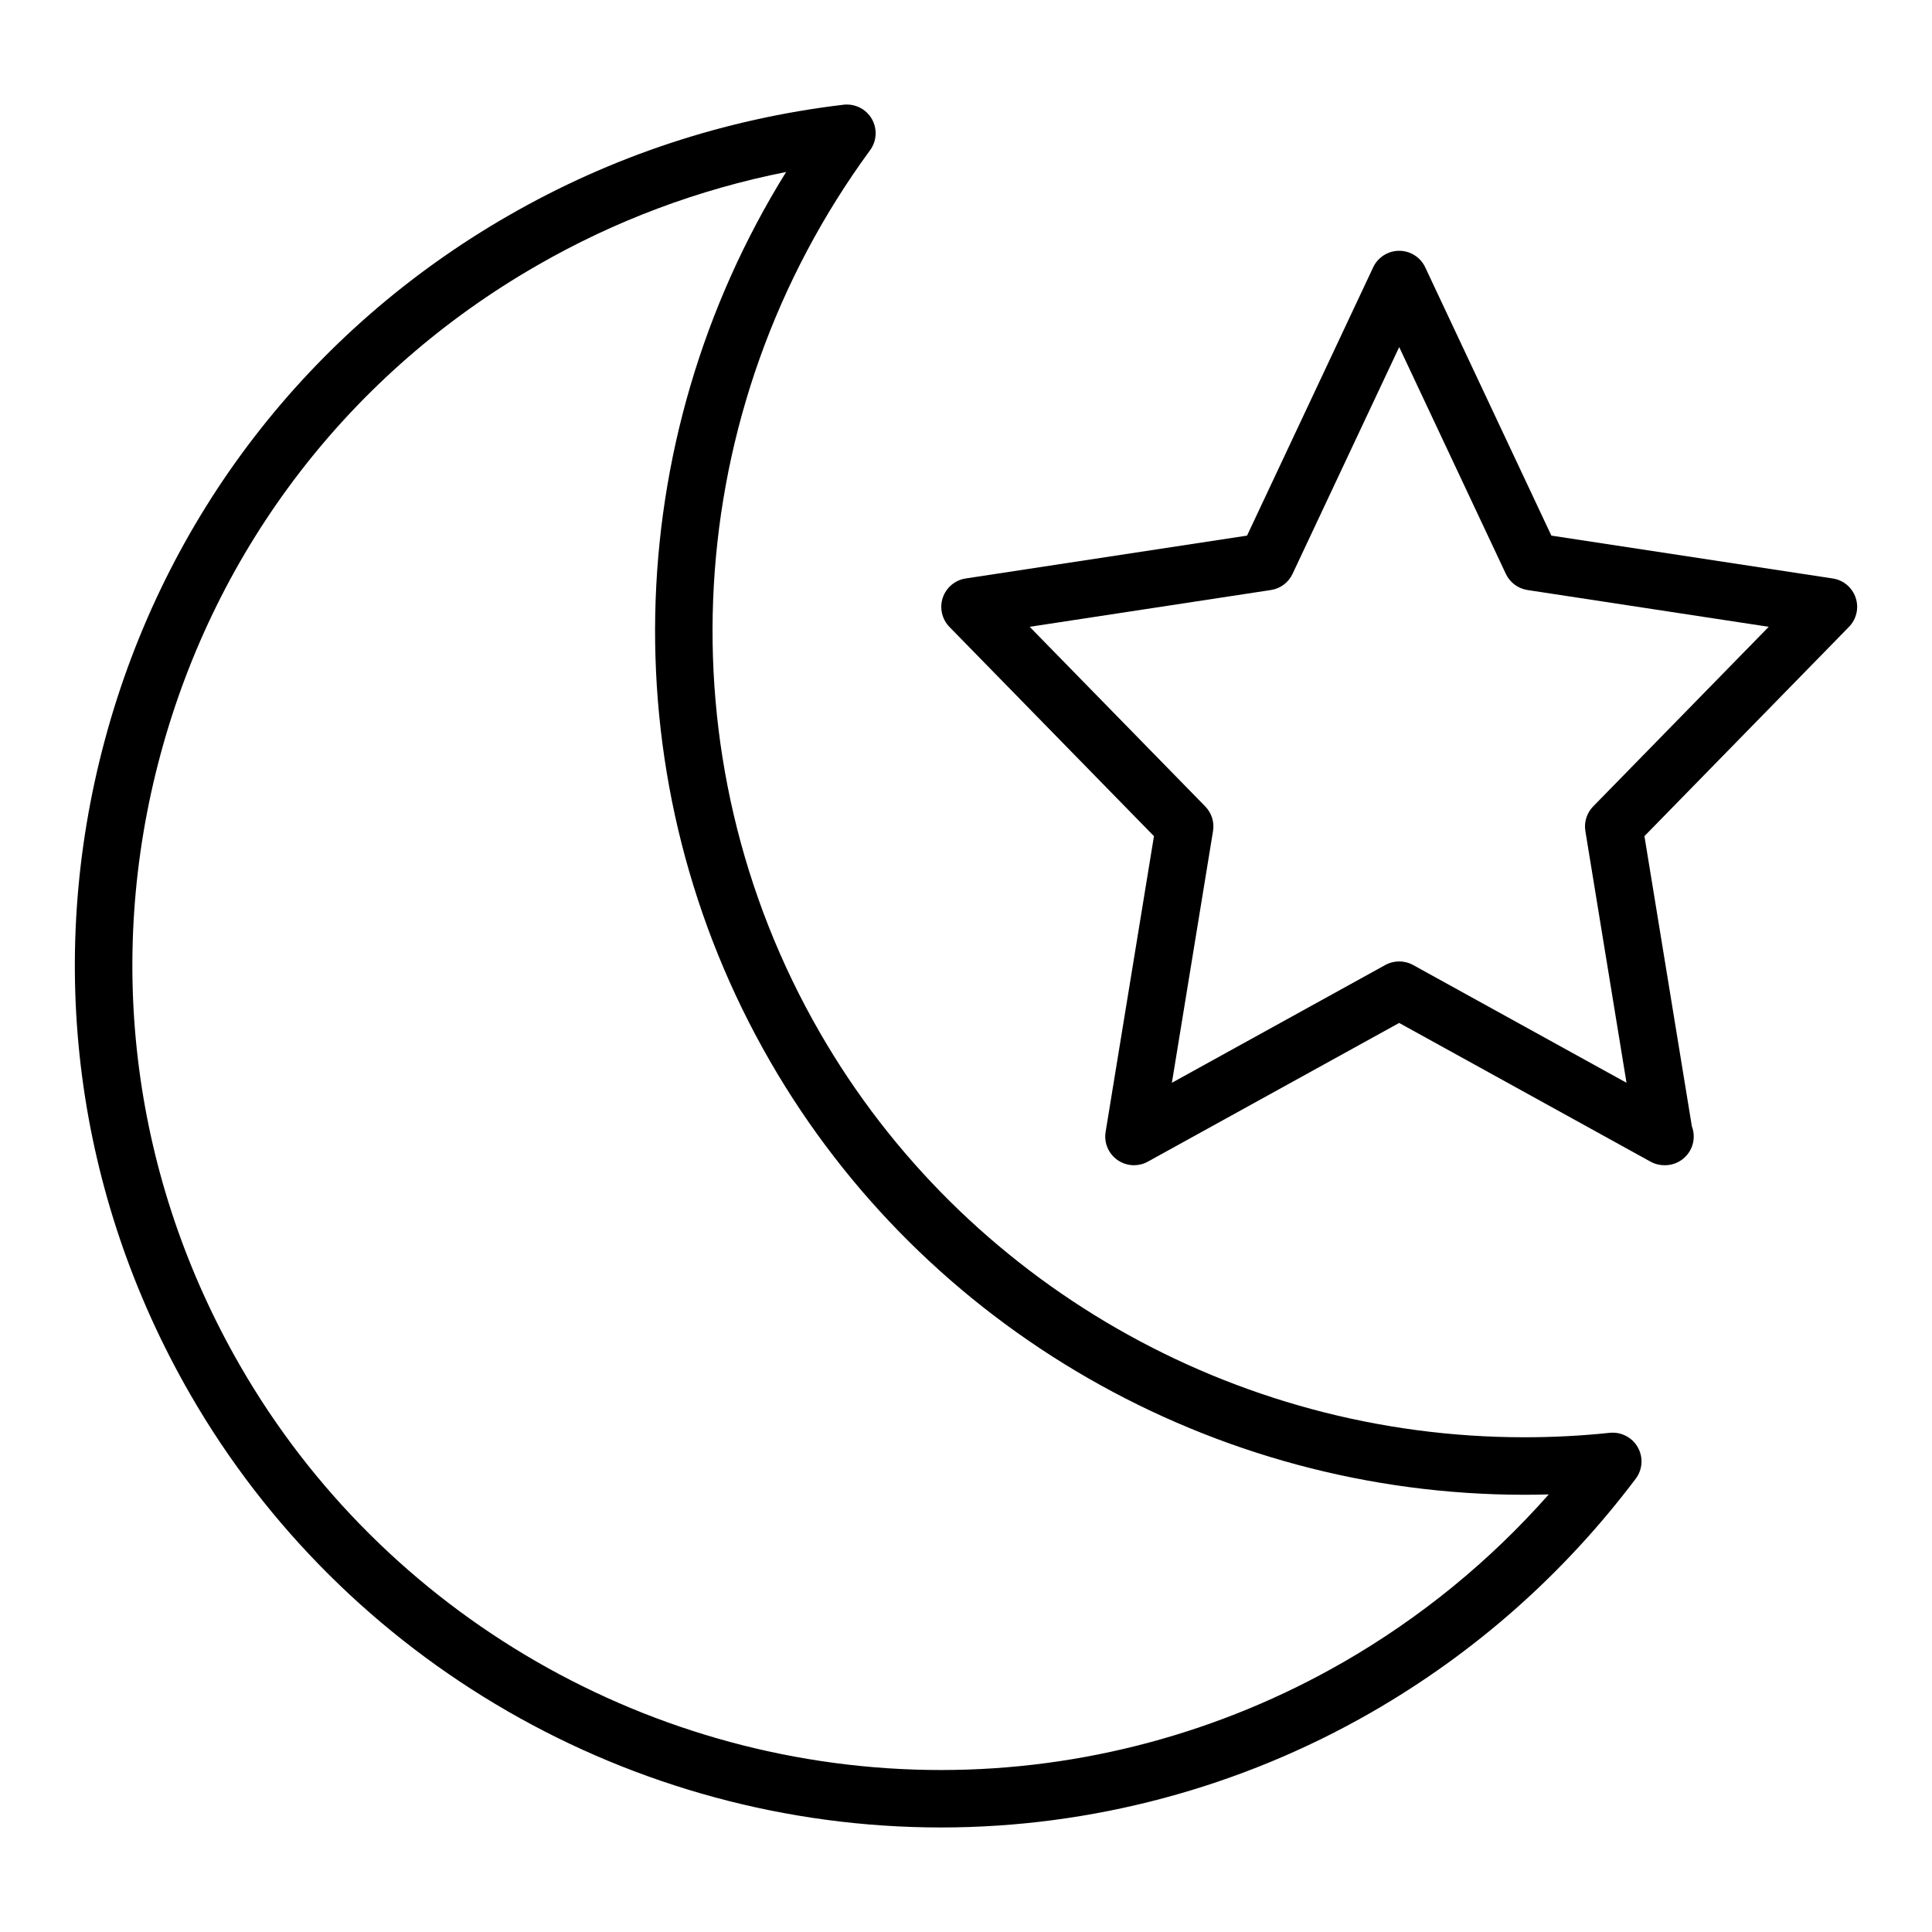 <?xml version="1.0" encoding="UTF-8"?>
<!-- Uploaded to: ICON Repo, www.svgrepo.com, Generator: ICON Repo Mixer Tools -->
<svg fill="#000000" width="800px" height="800px" version="1.1" viewBox="144 144 512 512" xmlns="http://www.w3.org/2000/svg">
 <g>
  <path d="m570.59 523.71c-7.477 0.797-15.09 1.18-22.625 1.18h-0.008c-77.027 0-148.55-41.078-186.65-107.19-42.328-73.32-37.117-165.13 13.273-233.89 1.793-2.449 1.961-5.723 0.434-8.336-1.535-2.621-4.457-4.055-7.477-3.723-31.59 3.769-61.473 13.656-88.797 29.387-53.031 30.488-91.004 79.781-106.92 138.83-15.918 59.047-7.871 120.71 22.656 173.65 40.785 70.73 116.99 114.68 198.9 114.68 39.895 0 79.359-10.555 114.1-30.535 27.371-15.75 50.926-36.582 70.008-61.891 1.828-2.426 2.039-5.691 0.543-8.328-1.5-2.656-4.449-4.144-7.434-3.828zm-70.723 60.852c-32.434 18.656-69.258 28.512-106.49 28.512-76.477 0-147.63-41.02-185.69-107.05-28.504-49.414-36.016-106.98-21.152-162.09 14.863-55.121 50.301-101.14 99.801-129.59 20.578-11.848 42.715-20.152 65.992-24.766-44.5 71.66-46.586 162.33-4.211 235.73 40.816 70.816 117.39 114.81 199.85 114.82h0.016c2.148 0 4.297-0.031 6.453-0.094-15.668 17.73-33.961 32.672-54.562 44.535z"/>
  <path d="m635.77 302.41c-0.906-2.707-3.25-4.684-6.07-5.109l-74.57-11.359-33.434-71.102c-1.258-2.668-3.938-4.375-6.894-4.375-2.953 0-5.637 1.699-6.894 4.375l-33.426 71.102-74.57 11.359c-2.824 0.434-5.164 2.402-6.07 5.109-0.906 2.699-0.219 5.684 1.77 7.731l54.199 55.449-12.809 78.367c-0.473 2.875 0.738 5.762 3.125 7.445 1.309 0.922 2.844 1.395 4.383 1.395 1.266 0 2.535-0.316 3.684-0.953l66.598-36.754 66.605 36.754c1.148 0.637 2.418 0.953 3.684 0.953h0.156c4.203 0 7.621-3.41 7.621-7.613 0-0.953-0.172-1.859-0.496-2.699l-12.57-76.902 54.199-55.449c2-2.039 2.688-5.023 1.781-7.723zm-69.559 55.293c-1.691 1.73-2.465 4.156-2.07 6.543l10.902 66.699-56.559-31.211c-1.148-0.629-2.418-0.945-3.684-0.945s-2.535 0.316-3.684 0.945l-56.551 31.211 10.902-66.699c0.395-2.387-0.379-4.809-2.07-6.543l-46.523-47.594 63.922-9.746c2.512-0.379 4.668-1.984 5.746-4.281l28.262-60.109 28.262 60.109c1.086 2.297 3.234 3.906 5.746 4.281l63.922 9.746z"/>
 </g>
</svg>
